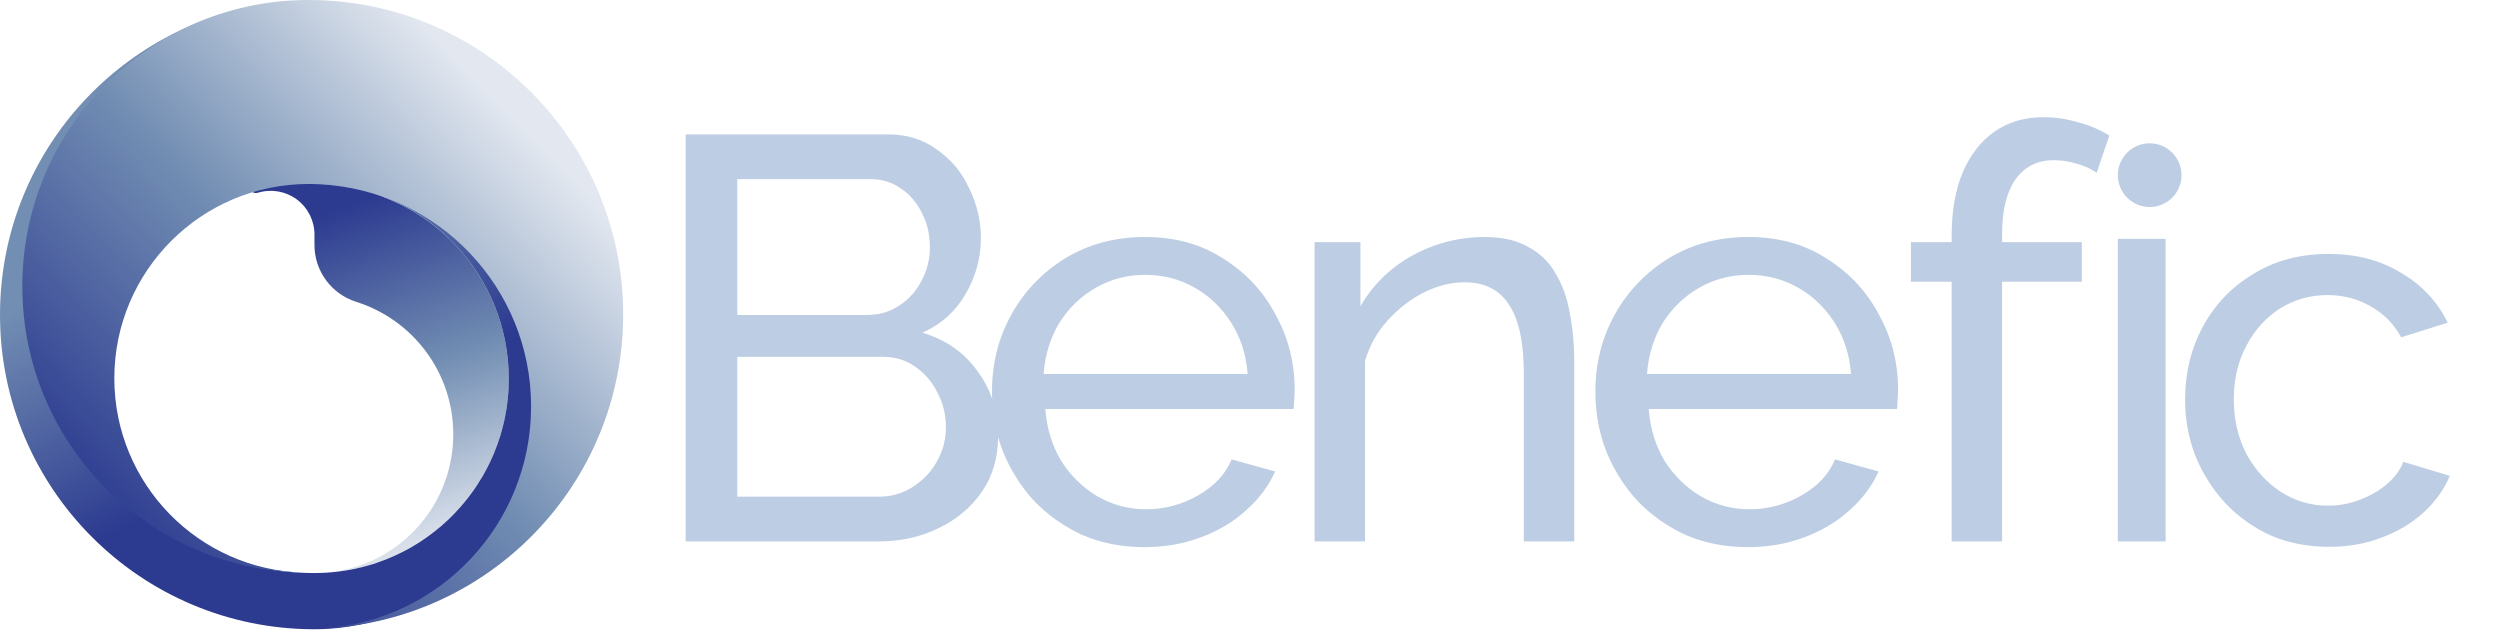 <svg width="157" height="40" viewBox="0 0 157 40" fill="none" xmlns="http://www.w3.org/2000/svg">
<g clip-path="url(#clip0_1401_553)">
<path d="M19.118 9.688C15.01 9.54 15.217 12.401 16.209 12.101C17.041 11.851 17.941 12.007 18.639 12.524C19.337 13.042 19.748 13.86 19.748 14.728V15.38C19.748 17.017 20.811 18.464 22.372 18.956C25.905 20.07 28.465 23.37 28.465 27.273C28.465 27.563 28.45 27.854 28.422 28.136C28.415 28.227 28.402 28.316 28.391 28.407C28.383 28.474 28.375 28.54 28.363 28.603C28.343 28.748 28.316 28.889 28.288 29.03C28.194 29.493 28.062 29.944 27.893 30.378C27.858 30.476 27.819 30.57 27.78 30.668C27.733 30.781 27.681 30.895 27.627 31.009C27.455 31.369 27.263 31.715 27.043 32.044C26.987 32.134 26.925 32.22 26.866 32.306C26.846 32.333 26.831 32.356 26.811 32.376C26.74 32.478 26.666 32.576 26.588 32.673C26.529 32.751 26.467 32.826 26.404 32.9C26.357 32.956 26.31 33.01 26.259 33.065C26.213 33.124 26.157 33.178 26.107 33.234C25.99 33.36 25.867 33.481 25.747 33.594C25.661 33.676 25.574 33.755 25.485 33.834C25.406 33.904 25.328 33.971 25.249 34.034C25.186 34.084 25.119 34.14 25.052 34.186C24.989 34.237 24.926 34.284 24.861 34.331C24.712 34.441 24.559 34.543 24.406 34.641C24.328 34.688 24.25 34.739 24.171 34.782C24.159 34.79 24.147 34.797 24.135 34.806C23.912 34.936 23.684 35.057 23.449 35.166C23.033 35.363 22.602 35.523 22.155 35.649C22.061 35.68 21.967 35.704 21.873 35.727C21.332 35.864 20.772 35.946 20.195 35.977C20.399 35.97 20.603 35.957 20.802 35.942C21.006 35.922 21.207 35.903 21.402 35.875C21.699 35.836 21.994 35.781 22.287 35.723C22.577 35.66 22.863 35.59 23.145 35.508C23.333 35.452 23.518 35.394 23.702 35.331C24.075 35.205 24.435 35.06 24.788 34.9C24.96 34.822 25.133 34.739 25.302 34.654C25.306 34.65 25.306 34.65 25.306 34.65C25.478 34.564 25.647 34.47 25.816 34.375C25.82 34.371 25.82 34.371 25.823 34.371C25.988 34.277 26.148 34.18 26.306 34.078C26.313 34.074 26.321 34.07 26.326 34.066C26.478 33.968 26.628 33.866 26.777 33.76C26.788 33.753 26.801 33.745 26.812 33.736C26.961 33.631 27.102 33.525 27.243 33.415C27.395 33.298 27.545 33.176 27.69 33.051C27.701 33.04 27.718 33.027 27.733 33.016C27.863 32.903 27.988 32.789 28.11 32.675C28.13 32.654 28.152 32.636 28.169 32.619C28.29 32.502 28.408 32.384 28.522 32.266C28.655 32.129 28.784 31.988 28.91 31.847C29.035 31.702 29.16 31.557 29.279 31.407C29.397 31.257 29.514 31.11 29.624 30.953C29.651 30.921 29.674 30.886 29.698 30.851C29.789 30.73 29.871 30.604 29.953 30.478C30.058 30.316 30.16 30.153 30.259 29.988C30.353 29.835 30.439 29.678 30.521 29.518C30.556 29.459 30.584 29.401 30.615 29.341C30.678 29.221 30.741 29.095 30.799 28.968V28.965C30.866 28.824 30.933 28.683 30.991 28.538C31.011 28.495 31.03 28.452 31.046 28.404C31.116 28.235 31.18 28.067 31.242 27.894C31.242 27.89 31.242 27.89 31.242 27.89C31.302 27.734 31.352 27.577 31.404 27.415C31.411 27.388 31.424 27.356 31.431 27.325C31.487 27.141 31.537 26.956 31.584 26.768C31.631 26.576 31.678 26.384 31.714 26.192C31.749 26.031 31.777 25.875 31.799 25.713C31.811 25.635 31.823 25.561 31.835 25.482C31.855 25.348 31.87 25.215 31.885 25.082C31.889 25.032 31.892 24.98 31.896 24.926C31.916 24.757 31.928 24.585 31.935 24.412V24.401C31.947 24.197 31.951 23.989 31.951 23.785C31.951 18.585 28.701 14.149 24.124 12.39" fill="url(#paint0_linear_1401_553)"/>
<path d="M20.465 11.601C27.845 11.974 33.714 18.081 33.714 25.552C33.714 32.973 27.929 39.041 20.622 39.491C20.509 39.498 20.391 39.502 20.273 39.506C20.238 39.51 20.203 39.51 20.168 39.51C20.03 39.513 19.889 39.517 19.748 39.517C8.839 39.517 0 30.678 0 19.773C0 9.33 8.102 0.782 18.365 0.075C9.079 0.784 1.765 8.541 1.765 18.008C1.765 27.831 9.648 35.816 19.436 35.984C19.538 35.987 19.644 35.987 19.749 35.987C19.824 35.987 19.898 35.987 19.972 35.984C20.047 35.984 20.125 35.98 20.195 35.976C20.399 35.972 20.604 35.961 20.802 35.941C21.003 35.926 21.202 35.902 21.402 35.874C21.699 35.835 21.994 35.783 22.288 35.722C22.577 35.663 22.863 35.588 23.145 35.506C23.333 35.456 23.518 35.397 23.702 35.33C24.071 35.204 24.435 35.063 24.788 34.899C24.961 34.821 25.133 34.738 25.302 34.652C25.306 34.648 25.306 34.648 25.306 34.648C25.479 34.563 25.647 34.468 25.816 34.374C25.82 34.37 25.82 34.37 25.824 34.37C25.989 34.276 26.149 34.179 26.306 34.077C26.314 34.073 26.321 34.069 26.326 34.065C26.479 33.967 26.629 33.865 26.777 33.759C26.788 33.752 26.801 33.744 26.812 33.735C26.961 33.629 27.102 33.523 27.243 33.414C27.396 33.297 27.546 33.175 27.691 33.05C27.702 33.039 27.718 33.026 27.733 33.015C27.863 32.901 27.988 32.792 28.11 32.673C28.13 32.653 28.153 32.634 28.169 32.618C28.29 32.501 28.409 32.382 28.522 32.265C28.655 32.128 28.784 31.987 28.91 31.846C29.036 31.701 29.16 31.556 29.279 31.406C29.396 31.257 29.515 31.109 29.624 30.951C29.652 30.92 29.674 30.884 29.698 30.849C29.789 30.728 29.871 30.602 29.953 30.476C30.059 30.315 30.161 30.151 30.259 29.986C30.354 29.834 30.439 29.676 30.521 29.517C30.556 29.457 30.584 29.399 30.616 29.34C30.678 29.219 30.741 29.093 30.799 28.967V28.963C30.866 28.822 30.933 28.681 30.991 28.536C31.011 28.494 31.03 28.451 31.046 28.403C31.117 28.234 31.18 28.065 31.243 27.893C31.243 27.889 31.243 27.889 31.243 27.889C31.302 27.733 31.352 27.575 31.404 27.414C31.412 27.386 31.424 27.355 31.432 27.323C31.487 27.139 31.538 26.954 31.584 26.767C31.631 26.575 31.679 26.382 31.714 26.191C31.749 26.03 31.777 25.873 31.8 25.712C31.811 25.634 31.823 25.56 31.835 25.48C31.855 25.347 31.87 25.213 31.885 25.081C31.889 25.031 31.893 24.979 31.897 24.925C31.917 24.756 31.928 24.584 31.936 24.411V24.4C31.947 24.195 31.951 23.988 31.951 23.784C31.951 17.285 26.87 11.974 20.465 11.601Z" fill="url(#paint1_linear_1401_553)"/>
<path d="M19.386 0C19.214 0 19.045 0.004 18.876 0.008C18.583 0.015 18.292 0.031 18.002 0.05C8.715 0.76 1.402 8.517 1.402 17.983C1.402 27.806 9.285 35.791 19.073 35.959C12.476 35.79 7.18 30.392 7.18 23.76C7.18 17.018 12.644 11.554 19.386 11.554C19.629 11.554 19.869 11.561 20.103 11.574C27.484 11.947 33.352 18.054 33.352 25.525C33.352 32.946 27.567 39.014 20.261 39.464C30.761 39.013 39.135 30.357 39.135 19.747C39.135 8.839 30.291 0 19.386 0Z" fill="url(#paint2_linear_1401_553)"/>
<path d="M62.68 27.412C62.68 28.732 62.344 29.884 61.672 30.868C61 31.852 60.088 32.62 58.936 33.172C57.808 33.724 56.56 34 55.192 34H43.06V8.44H55.768C56.968 8.44 58 8.764 58.864 9.412C59.752 10.036 60.424 10.852 60.88 11.86C61.36 12.844 61.6 13.876 61.6 14.956C61.6 16.204 61.276 17.38 60.628 18.484C60.004 19.564 59.104 20.368 57.928 20.896C59.392 21.328 60.544 22.132 61.384 23.308C62.248 24.46 62.68 25.828 62.68 27.412ZM59.404 26.836C59.404 26.044 59.224 25.312 58.864 24.64C58.528 23.968 58.06 23.428 57.46 23.02C56.884 22.612 56.212 22.408 55.444 22.408H46.3V31.192H55.192C55.984 31.192 56.692 30.988 57.316 30.58C57.964 30.172 58.468 29.644 58.828 28.996C59.212 28.324 59.404 27.604 59.404 26.836ZM46.3 11.248V19.78H54.436C55.204 19.78 55.876 19.588 56.452 19.204C57.052 18.82 57.52 18.304 57.856 17.656C58.216 17.008 58.396 16.3 58.396 15.532C58.396 14.716 58.228 13.996 57.892 13.372C57.58 12.724 57.136 12.208 56.56 11.824C56.008 11.44 55.372 11.248 54.652 11.248H46.3Z" fill="#BDCDE3"/>
<path d="M146.268 34.34C144.931 34.34 143.707 34.102 142.596 33.626C141.508 33.127 140.556 32.447 139.74 31.586C138.947 30.725 138.323 29.739 137.87 28.628C137.439 27.517 137.224 26.339 137.224 25.092C137.224 23.415 137.598 21.885 138.346 20.502C139.094 19.119 140.148 18.02 141.508 17.204C142.868 16.365 144.443 15.946 146.234 15.946C147.979 15.946 149.498 16.343 150.79 17.136C152.105 17.907 153.079 18.949 153.714 20.264L150.79 21.182C150.337 20.343 149.702 19.697 148.886 19.244C148.07 18.768 147.163 18.53 146.166 18.53C145.078 18.53 144.081 18.813 143.174 19.38C142.29 19.947 141.587 20.729 141.066 21.726C140.545 22.701 140.284 23.823 140.284 25.092C140.284 26.339 140.545 27.472 141.066 28.492C141.61 29.489 142.324 30.283 143.208 30.872C144.115 31.461 145.112 31.756 146.2 31.756C146.903 31.756 147.571 31.631 148.206 31.382C148.863 31.133 149.43 30.804 149.906 30.396C150.405 29.965 150.745 29.501 150.926 29.002L153.85 29.886C153.487 30.747 152.932 31.518 152.184 32.198C151.459 32.855 150.586 33.377 149.566 33.762C148.569 34.147 147.469 34.34 146.268 34.34Z" fill="#BDCDE3"/>
<path d="M71.872 34.36C70.456 34.36 69.16 34.108 67.984 33.604C66.832 33.076 65.824 32.368 64.96 31.48C64.12 30.568 63.46 29.524 62.98 28.348C62.524 27.172 62.296 25.924 62.296 24.604C62.296 22.828 62.704 21.208 63.52 19.744C64.336 18.28 65.464 17.104 66.904 16.216C68.368 15.328 70.036 14.884 71.908 14.884C73.804 14.884 75.448 15.34 76.84 16.252C78.256 17.14 79.348 18.316 80.116 19.78C80.908 21.22 81.304 22.78 81.304 24.46C81.304 24.7 81.292 24.94 81.268 25.18C81.268 25.396 81.256 25.564 81.232 25.684H65.644C65.74 26.908 66.076 28 66.652 28.96C67.252 29.896 68.02 30.64 68.956 31.192C69.892 31.72 70.9 31.984 71.98 31.984C73.132 31.984 74.212 31.696 75.22 31.12C76.252 30.544 76.96 29.788 77.344 28.852L80.08 29.608C79.672 30.52 79.06 31.336 78.244 32.056C77.452 32.776 76.504 33.34 75.4 33.748C74.32 34.156 73.144 34.36 71.872 34.36ZM65.536 23.488H78.352C78.256 22.264 77.908 21.184 77.308 20.248C76.708 19.312 75.94 18.58 75.004 18.052C74.068 17.524 73.036 17.26 71.908 17.26C70.804 17.26 69.784 17.524 68.848 18.052C67.912 18.58 67.144 19.312 66.544 20.248C65.968 21.184 65.632 22.264 65.536 23.488Z" fill="#BDCDE3"/>
<path d="M98.864 34H95.696V23.488C95.696 21.496 95.384 20.044 94.76 19.132C94.16 18.196 93.236 17.728 91.988 17.728C91.124 17.728 90.26 17.944 89.396 18.376C88.556 18.808 87.8 19.396 87.128 20.14C86.48 20.86 86.012 21.7 85.724 22.66V34H82.556V15.208H85.436V19.24C85.94 18.352 86.588 17.584 87.38 16.936C88.172 16.288 89.072 15.784 90.08 15.424C91.088 15.064 92.144 14.884 93.248 14.884C94.328 14.884 95.228 15.088 95.948 15.496C96.692 15.88 97.268 16.432 97.676 17.152C98.108 17.848 98.408 18.676 98.576 19.636C98.768 20.596 98.864 21.64 98.864 22.768V34ZM109.766 34.36C108.35 34.36 107.054 34.108 105.878 33.604C104.726 33.076 103.718 32.368 102.854 31.48C102.014 30.568 101.354 29.524 100.874 28.348C100.418 27.172 100.19 25.924 100.19 24.604C100.19 22.828 100.598 21.208 101.414 19.744C102.23 18.28 103.358 17.104 104.798 16.216C106.262 15.328 107.93 14.884 109.802 14.884C111.698 14.884 113.342 15.34 114.734 16.252C116.15 17.14 117.242 18.316 118.01 19.78C118.802 21.22 119.198 22.78 119.198 24.46C119.198 24.7 119.186 24.94 119.162 25.18C119.162 25.396 119.15 25.564 119.126 25.684H103.538C103.634 26.908 103.97 28 104.546 28.96C105.146 29.896 105.914 30.64 106.85 31.192C107.786 31.72 108.794 31.984 109.874 31.984C111.026 31.984 112.106 31.696 113.114 31.12C114.146 30.544 114.854 29.788 115.238 28.852L117.974 29.608C117.566 30.52 116.954 31.336 116.138 32.056C115.346 32.776 114.398 33.34 113.294 33.748C112.214 34.156 111.038 34.36 109.766 34.36ZM103.43 23.488H116.246C116.15 22.264 115.802 21.184 115.202 20.248C114.602 19.312 113.834 18.58 112.898 18.052C111.962 17.524 110.93 17.26 109.802 17.26C108.698 17.26 107.678 17.524 106.742 18.052C105.806 18.58 105.038 19.312 104.438 20.248C103.862 21.184 103.526 22.264 103.43 23.488Z" fill="#BDCDE3"/>
<path d="M122.564 34V17.692H120.008V15.208H122.564V14.812C122.564 13.276 122.792 11.956 123.248 10.852C123.728 9.724 124.4 8.86 125.264 8.26C126.128 7.66 127.148 7.36 128.324 7.36C129.068 7.36 129.8 7.468 130.52 7.684C131.24 7.876 131.888 8.152 132.464 8.512L131.672 10.852C131.336 10.612 130.916 10.42 130.412 10.276C129.932 10.132 129.452 10.06 128.972 10.06C127.94 10.06 127.136 10.468 126.56 11.284C126.008 12.076 125.732 13.216 125.732 14.704V15.208H130.736V17.692H125.732V34H122.564Z" fill="#BDCDE3"/>
<circle cx="135" cy="11" r="2" fill="#BDCDE3"/>
<rect x="133" y="15" width="3" height="19" fill="#BDCDE3"/>
</g>
<defs>
<linearGradient id="paint0_linear_1401_553" x1="28.097" y1="34.501" x2="20.541" y2="13.314" gradientUnits="userSpaceOnUse">
<stop stop-color="#E3E8F0"/>
<stop offset="0.5" stop-color="#728EB3"/>
<stop offset="1" stop-color="#2C3A90"/>
</linearGradient>
<linearGradient id="paint1_linear_1401_553" x1="6.962" y1="3.663" x2="24.136" y2="37.831" gradientUnits="userSpaceOnUse">
<stop stop-color="#728EB3"/>
<stop offset="0.3" stop-color="#728EB3"/>
<stop offset="0.7" stop-color="#2C3A90"/>
<stop offset="1" stop-color="#2C3A90"/>
</linearGradient>
<linearGradient id="paint2_linear_1401_553" x1="6.364" y1="32.707" x2="33.704" y2="6.222" gradientUnits="userSpaceOnUse">
<stop stop-color="#2C3A90"/>
<stop offset="0.5" stop-color="#728EB3"/>
<stop offset="0.954" stop-color="#E3E8F0"/>
</linearGradient>
<clipPath id="clip0_1401_553">
<rect width="157" height="40" fill="white"/>
</clipPath>
</defs>
</svg>
